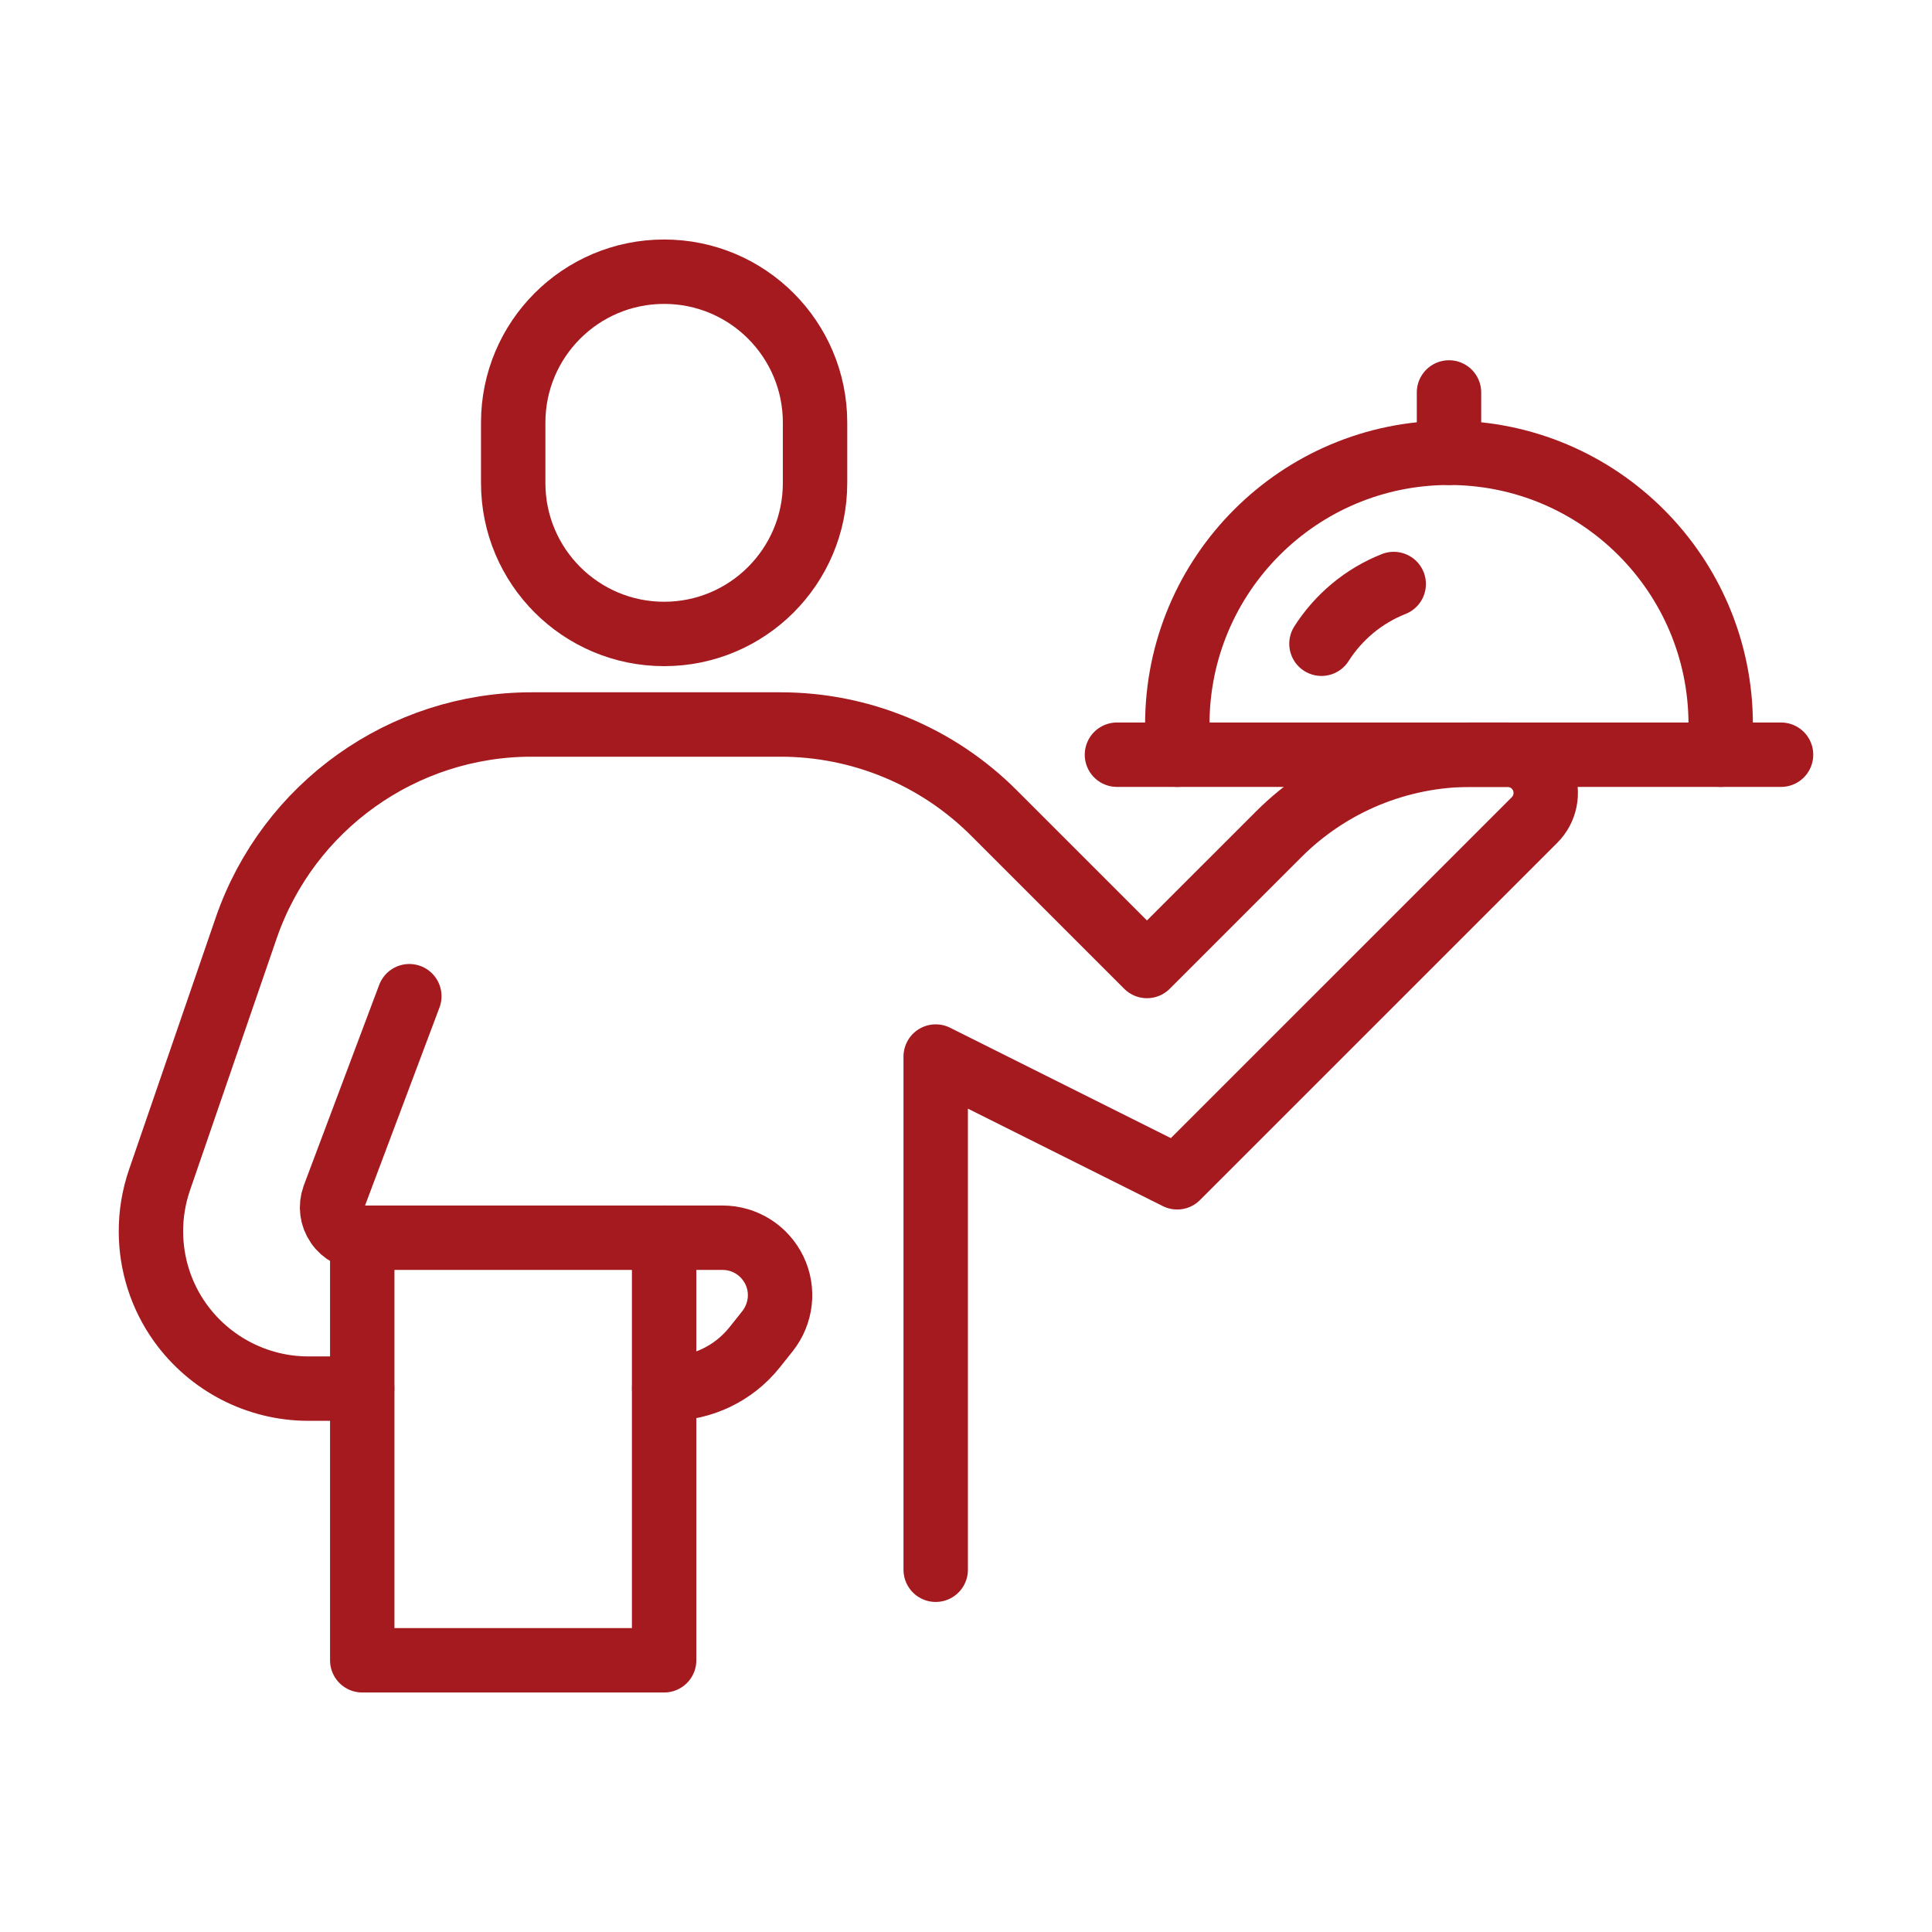<svg width="60" height="60" viewBox="0 0 60 60" fill="none" xmlns="http://www.w3.org/2000/svg">
<path d="M25.312 15C25.312 17.588 23.214 19.688 20.625 19.688C18.036 19.688 15.938 17.588 15.938 15V13.125C15.938 10.537 18.036 8.438 20.625 8.438C23.214 8.438 25.312 10.537 25.312 13.125V15Z" stroke="url(#paint0_linear_5316_335077)" stroke-width="2" stroke-miterlimit="10" stroke-linecap="round" stroke-linejoin="round"/>
<path d="M12.712 30.938L10.369 37.172C10.266 37.462 10.304 37.781 10.481 38.034C10.651 38.288 10.94 38.438 11.25 38.438H16.069H16.388H20.626H22.435C23.129 38.438 23.748 38.831 24.049 39.45C24.348 40.069 24.263 40.8 23.833 41.344L23.43 41.85C22.783 42.656 21.808 43.125 20.767 43.125H20.627" stroke="url(#paint1_linear_5316_335077)" stroke-width="2" stroke-miterlimit="10" stroke-linecap="round" stroke-linejoin="round"/>
<path d="M11.246 43.125H9.578C7.994 43.125 6.512 42.356 5.593 41.072C4.998 40.238 4.689 39.248 4.688 38.248C4.686 37.706 4.775 37.162 4.956 36.638L7.646 28.819C8.949 25.041 12.511 22.5 16.506 22.5H20.527H20.621H24.24C26.724 22.5 29.105 23.484 30.867 25.247L35.62 30L39.712 25.909C41.295 24.326 43.441 23.438 45.679 23.438H46.816C47.297 23.438 47.73 23.727 47.914 24.171C48.097 24.614 47.996 25.126 47.657 25.465L36.559 36.562L29.059 32.812V48.75" stroke="url(#paint2_linear_5316_335077)" stroke-width="2" stroke-miterlimit="10" stroke-linecap="round" stroke-linejoin="round"/>
<path d="M11.25 38.438V51.562H20.625V38.438" stroke="url(#paint3_linear_5316_335077)" stroke-width="2" stroke-miterlimit="10" stroke-linecap="round" stroke-linejoin="round"/>
<path d="M55.312 23.438H49.688H34.688" stroke="url(#paint4_linear_5316_335077)" stroke-width="2" stroke-miterlimit="10" stroke-linecap="round" stroke-linejoin="round"/>
<path d="M36.562 23.438V22.5C36.562 17.84 40.34 14.062 45 14.062C49.66 14.062 53.438 17.84 53.438 22.5V23.438" stroke="url(#paint5_linear_5316_335077)" stroke-width="2" stroke-miterlimit="10" stroke-linecap="round" stroke-linejoin="round"/>
<path d="M43.283 18.137C42.354 18.504 41.569 19.159 41.039 19.992" stroke="url(#paint6_linear_5316_335077)" stroke-width="2" stroke-miterlimit="10" stroke-linecap="round" stroke-linejoin="round"/>
<path d="M45 14.062V12.188" stroke="url(#paint7_linear_5316_335077)" stroke-width="2" stroke-miterlimit="10" stroke-linecap="round" stroke-linejoin="round"/>
<defs>
<linearGradient id="paint0_linear_5316_335077" x1="20.625" y1="8.438" x2="20.625" y2="19.688" gradientUnits="userSpaceOnUse">
<stop stop-color="#A41A1F"/>
<stop offset="1" stop-color="#A41A1F"/>
</linearGradient>
<linearGradient id="paint1_linear_5316_335077" x1="17.269" y1="30.938" x2="17.269" y2="43.125" gradientUnits="userSpaceOnUse">
<stop stop-color="#A41A1F"/>
<stop offset="1" stop-color="#A41A1F"/>
</linearGradient>
<linearGradient id="paint2_linear_5316_335077" x1="26.346" y1="22.5" x2="26.346" y2="48.75" gradientUnits="userSpaceOnUse">
<stop stop-color="#A41A1F"/>
<stop offset="1" stop-color="#A41A1F"/>
</linearGradient>
<linearGradient id="paint3_linear_5316_335077" x1="15.938" y1="38.438" x2="15.938" y2="51.562" gradientUnits="userSpaceOnUse">
<stop stop-color="#A41A1F"/>
<stop offset="1" stop-color="#A41A1F"/>
</linearGradient>
<linearGradient id="paint4_linear_5316_335077" x1="45" y1="23.438" x2="45" y2="24.438" gradientUnits="userSpaceOnUse">
<stop stop-color="#A41A1F"/>
<stop offset="1" stop-color="#A41A1F"/>
</linearGradient>
<linearGradient id="paint5_linear_5316_335077" x1="45" y1="14.062" x2="45" y2="23.438" gradientUnits="userSpaceOnUse">
<stop stop-color="#A41A1F"/>
<stop offset="1" stop-color="#A41A1F"/>
</linearGradient>
<linearGradient id="paint6_linear_5316_335077" x1="42.161" y1="18.137" x2="42.161" y2="19.992" gradientUnits="userSpaceOnUse">
<stop stop-color="#A41A1F"/>
<stop offset="1" stop-color="#A41A1F"/>
</linearGradient>
<linearGradient id="paint7_linear_5316_335077" x1="45.5" y1="12.188" x2="45.5" y2="14.062" gradientUnits="userSpaceOnUse">
<stop stop-color="#A41A1F"/>
<stop offset="1" stop-color="#A41A1F"/>
</linearGradient>
</defs>
</svg>
